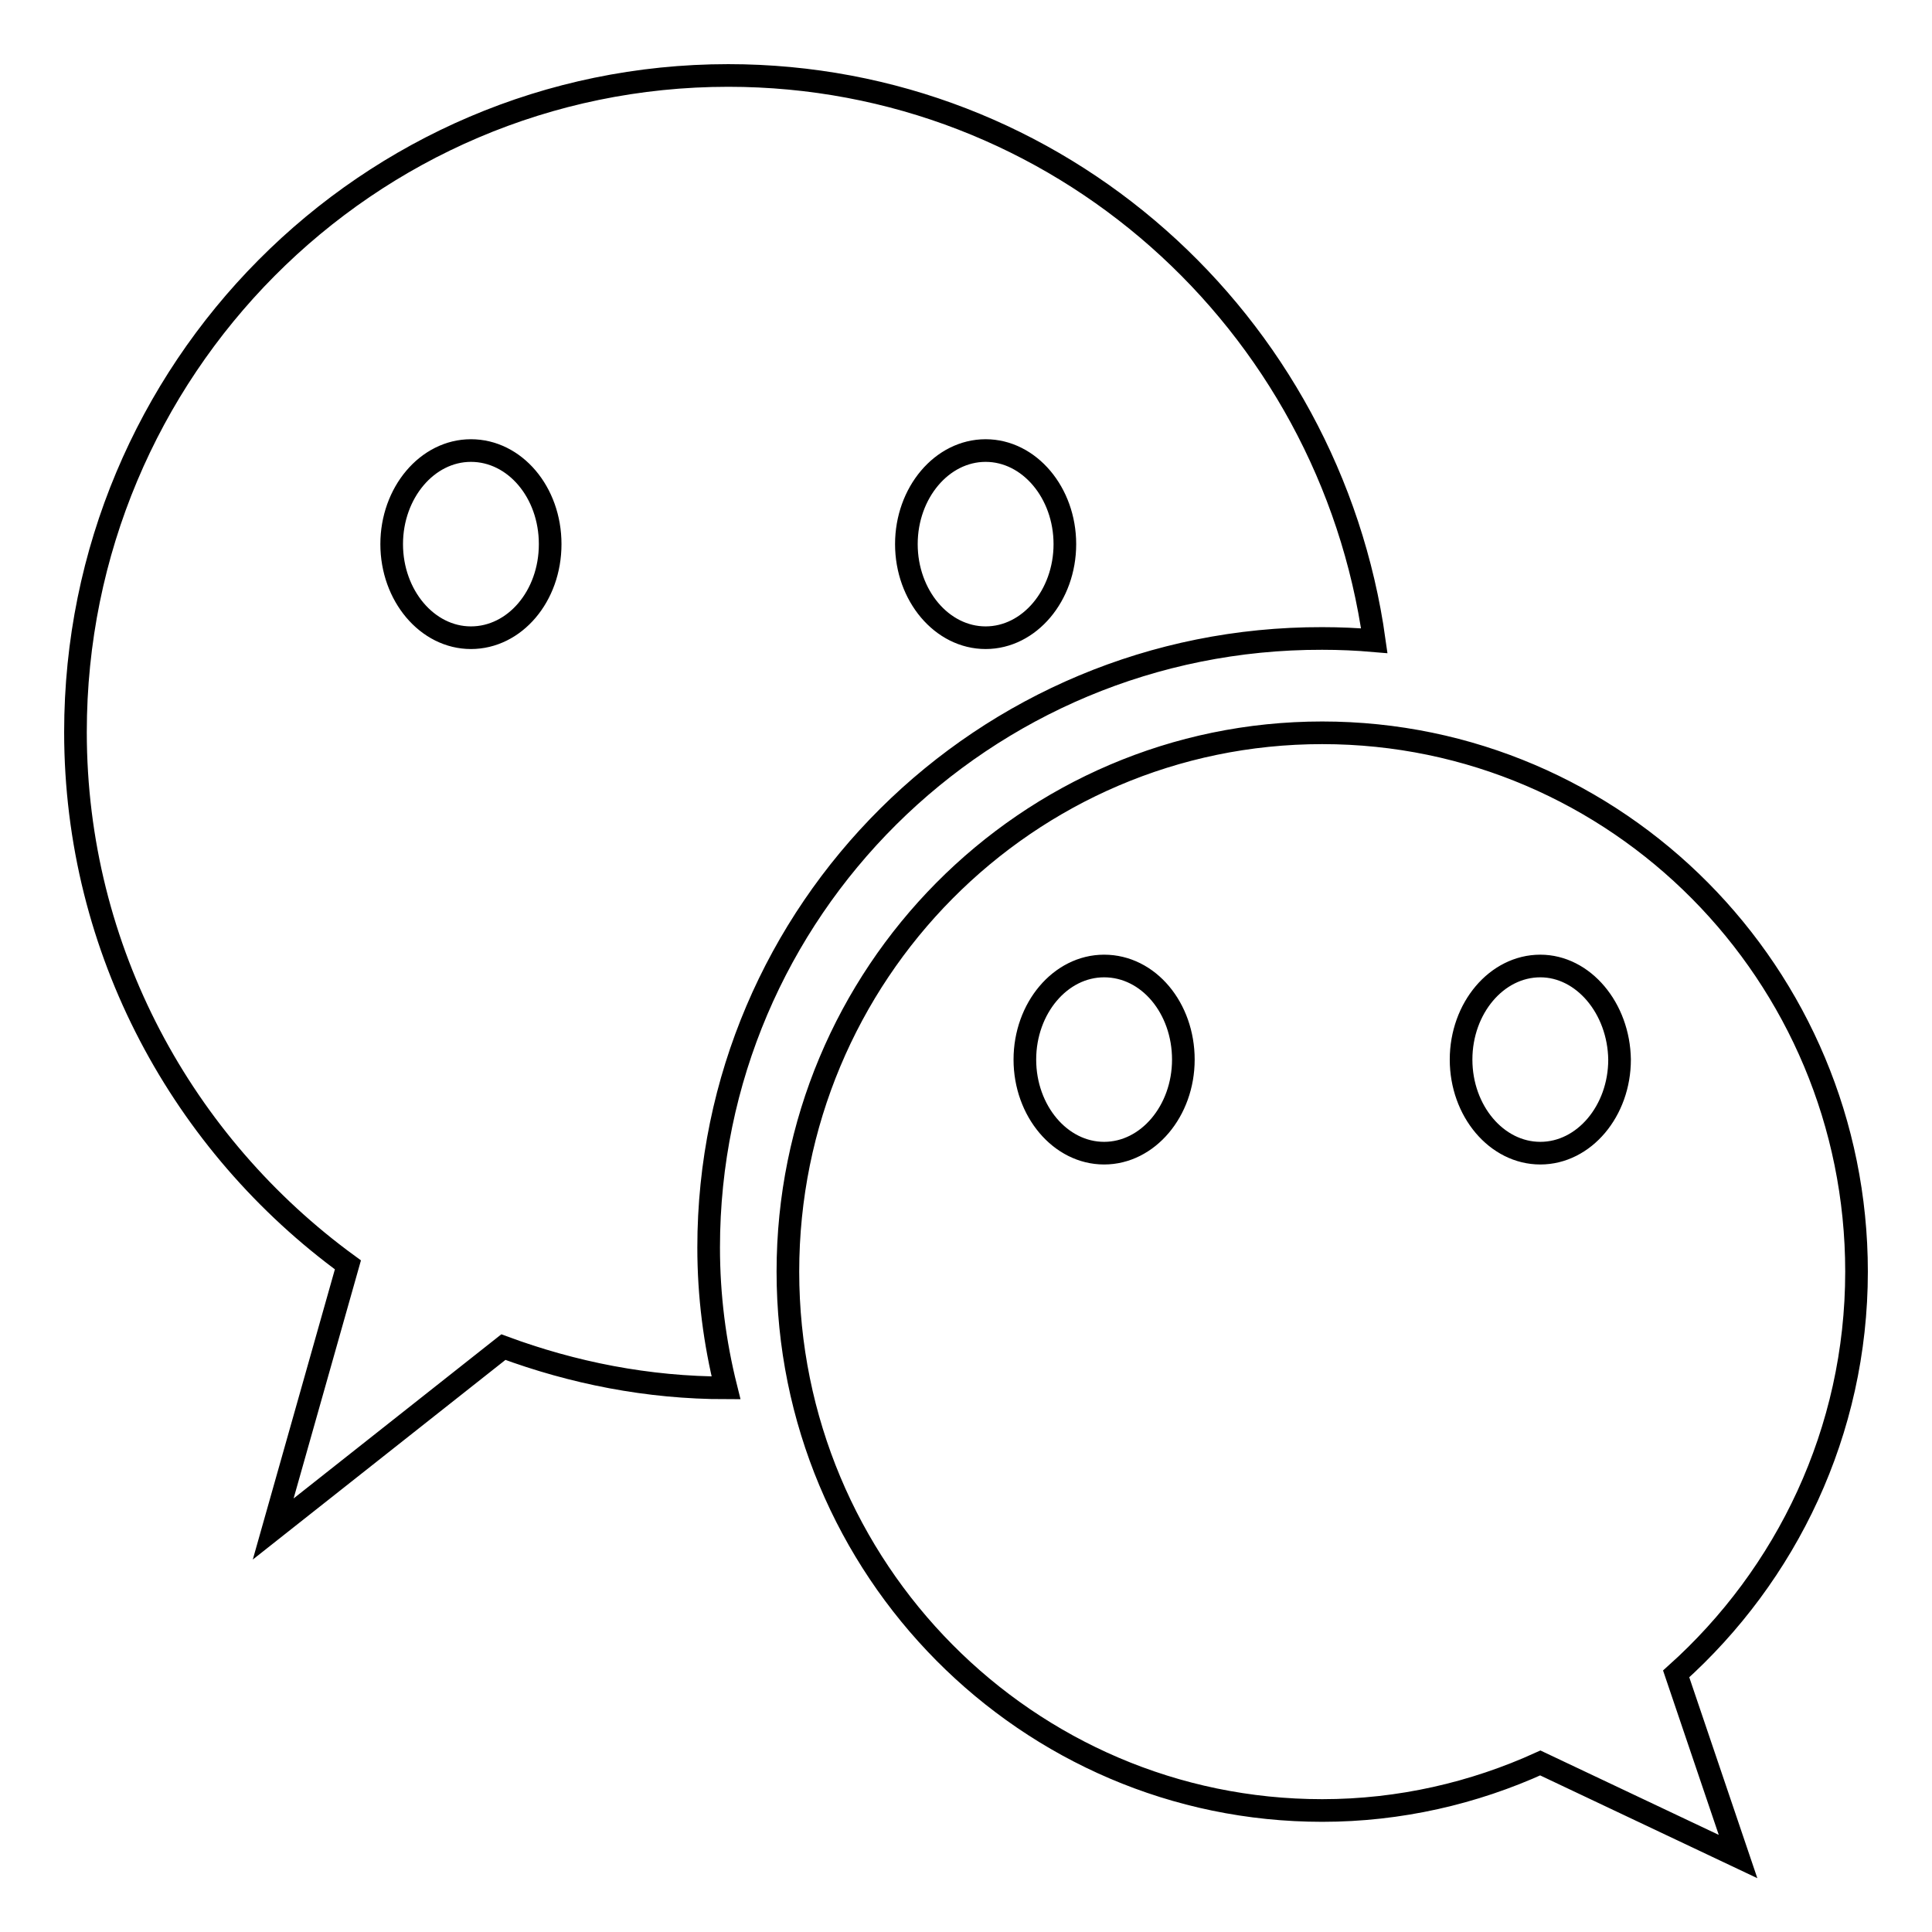<?xml version="1.0" encoding="utf-8"?>
<!-- Svg Vector Icons : http://www.onlinewebfonts.com/icon -->
<!DOCTYPE svg PUBLIC "-//W3C//DTD SVG 1.1//EN" "http://www.w3.org/Graphics/SVG/1.1/DTD/svg11.dtd">
<svg version="1.1" xmlns="http://www.w3.org/2000/svg" xmlns:xlink="http://www.w3.org/1999/xlink" x="0px" y="0px" viewBox="0 0 256 256" enable-background="new 0 0 256 256" xml:space="preserve">
<g><g><path stroke-width="3" fill-opacity="0" stroke="#000000"  d="M222.1,221.8l8.2,24.2l-26.2-12.4l0,0c-8.8,4-18.6,6.3-28.9,6.3c-39.1,0-70.8-32-70.8-71.4c0-39.4,31.7-71.4,70.8-71.4c39.1,0,70.8,32,70.8,71.4C246,189.7,236.7,208.7,222.1,221.8L222.1,221.8z M146.3,128c-5.8,0-10.5,5.6-10.5,12.4s4.7,12.4,10.5,12.4c5.8,0,10.5-5.6,10.5-12.4S152.2,128,146.3,128L146.3,128z M204.1,128c-5.8,0-10.5,5.6-10.5,12.4s4.7,12.4,10.5,12.4c5.8,0,10.5-5.6,10.5-12.4C214.5,133.6,209.8,128,204.1,128L204.1,128z M93.9,165.3c0,6.4,0.8,12.6,2.3,18.6c-10.4,0-20.3-2-29.5-5.4l-30.5,24.1l9.9-35C24.3,151.7,10,126,10,97c0-48,38.7-87,86.5-87c43.7,0,79.7,32.6,85.6,74.9c-2.3-0.2-4.6-0.3-6.9-0.3C130.3,84.5,93.9,120.7,93.9,165.3L93.9,165.3z M62.4,59.7c-5.8,0-10.5,5.6-10.5,12.4s4.7,12.4,10.5,12.4S72.9,79,72.9,72.1S68.2,59.7,62.4,59.7L62.4,59.7z M130.6,59.7c-5.8,0-10.5,5.6-10.5,12.4s4.7,12.4,10.5,12.4c5.8,0,10.5-5.6,10.5-12.4C141.1,65.3,136.4,59.7,130.6,59.7L130.6,59.7z"/></g></g>
</svg>